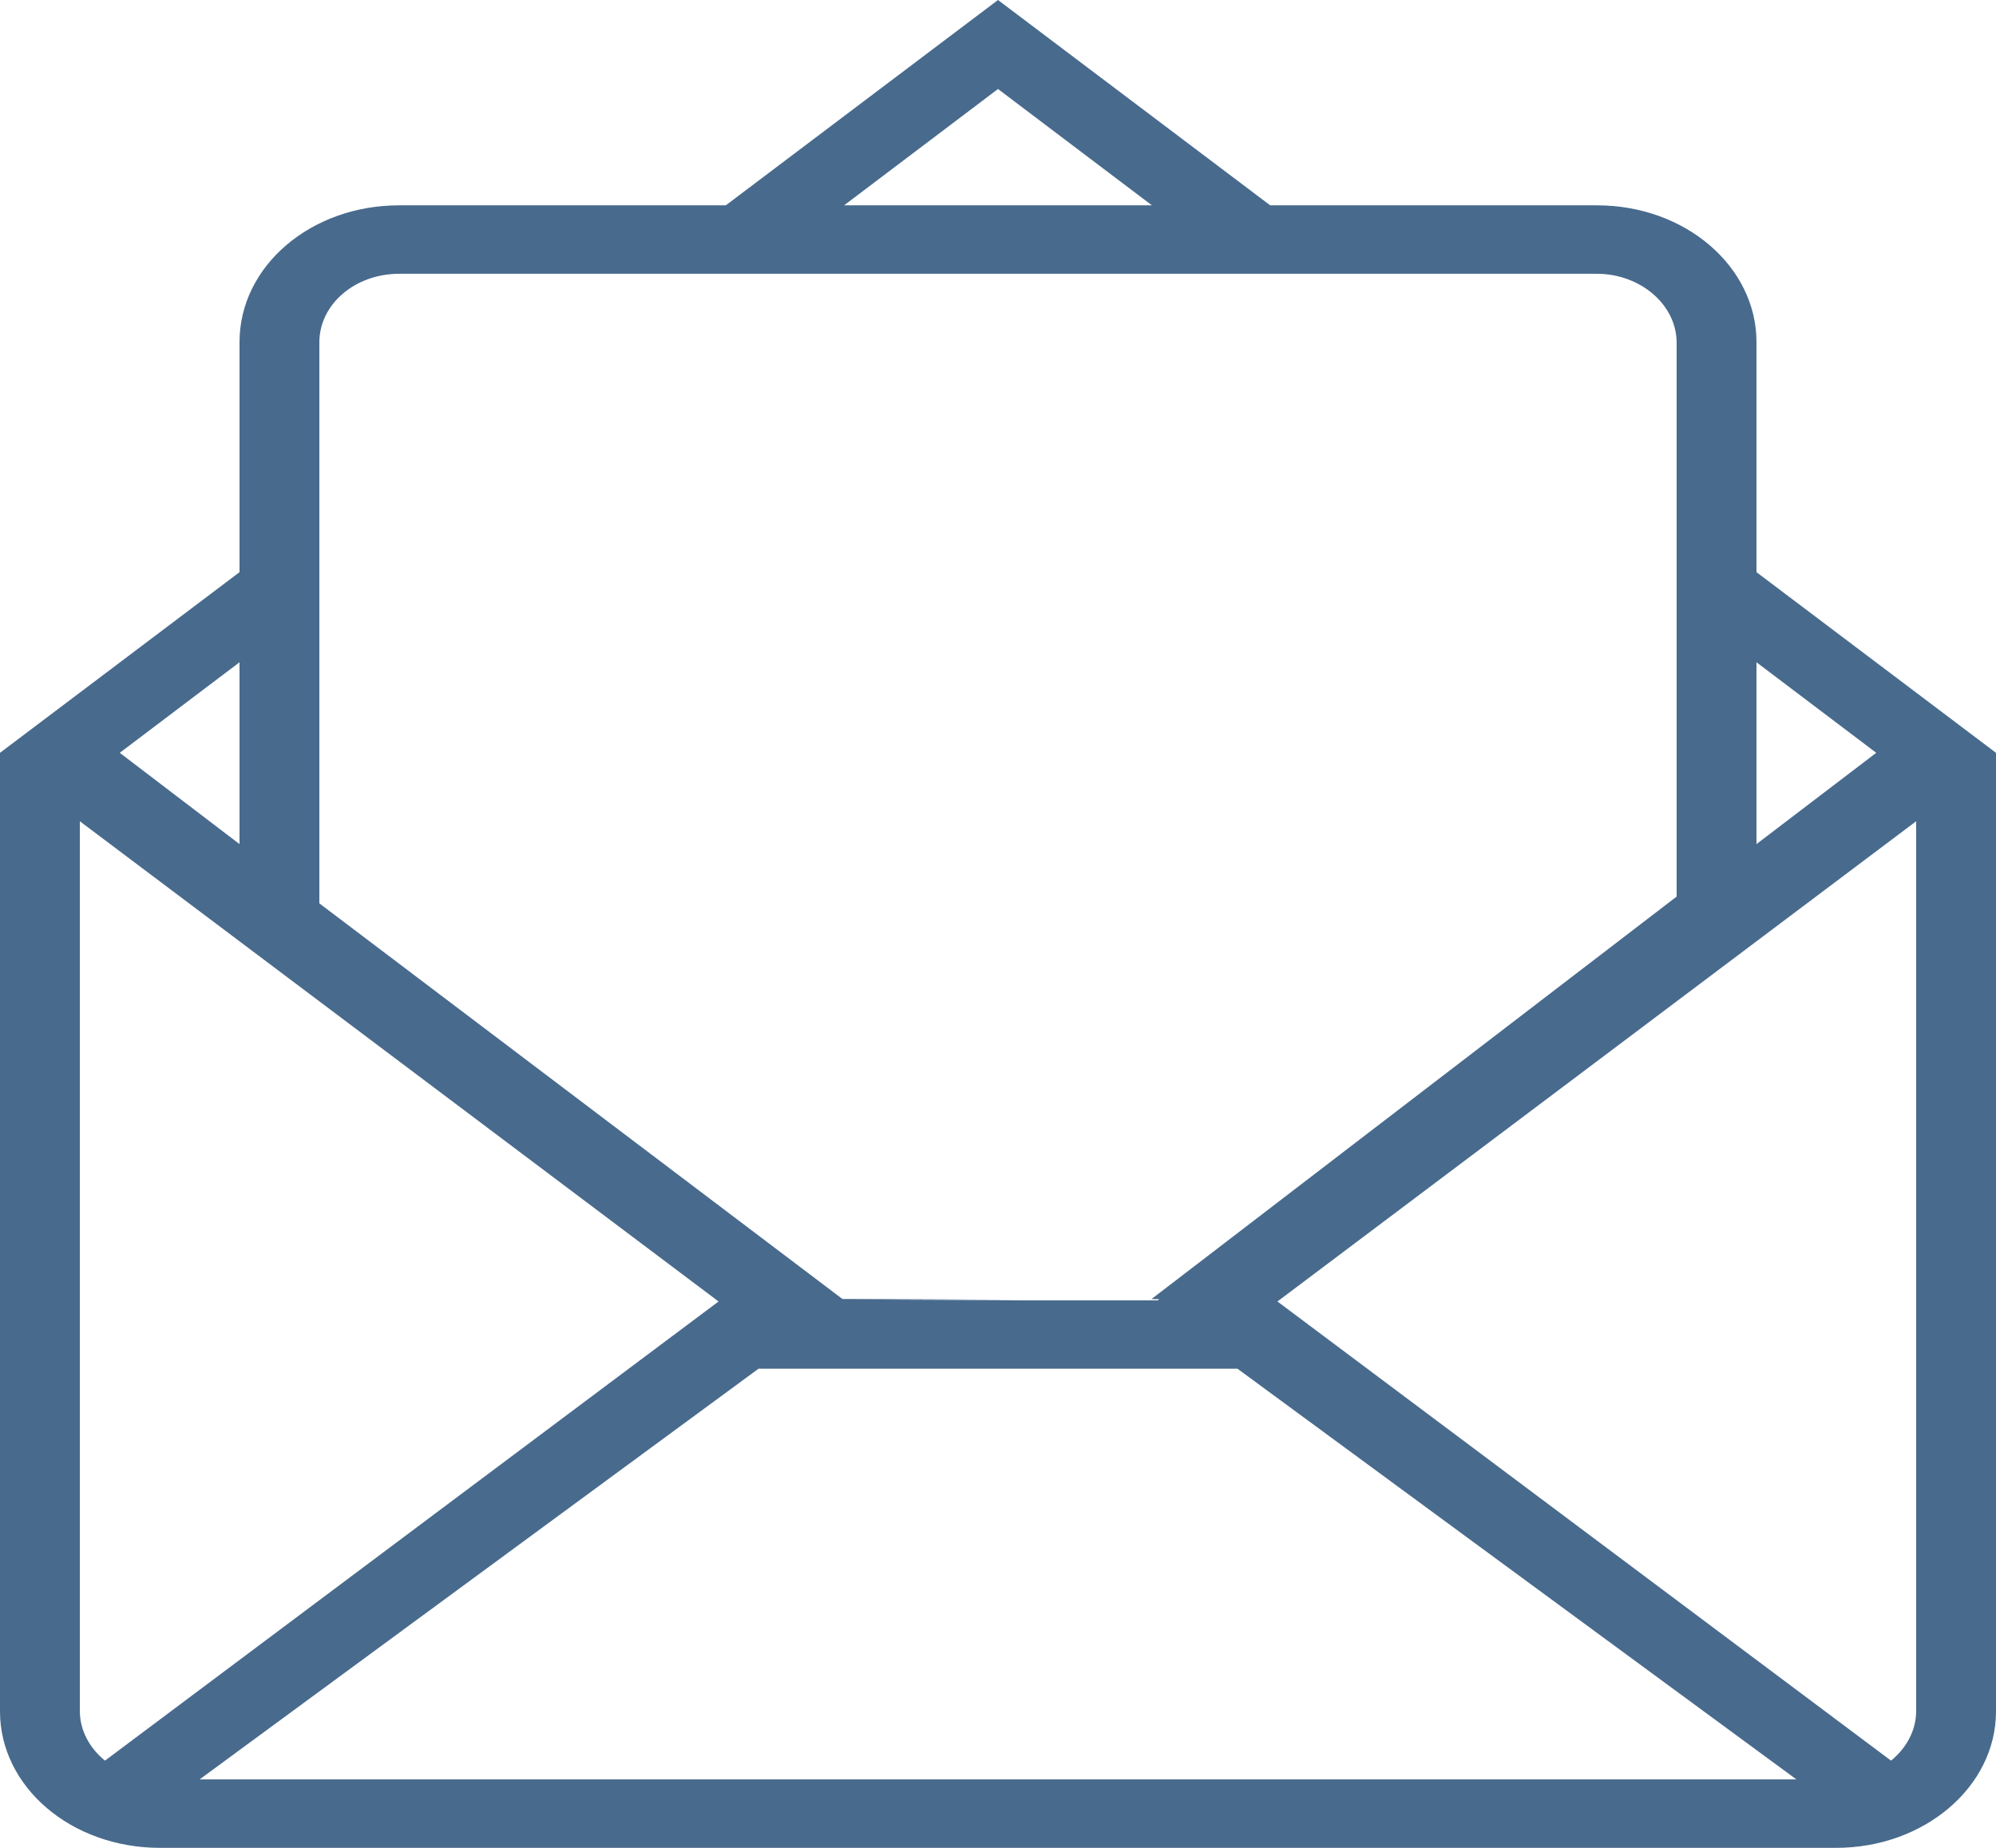 <svg width="27" height="25" viewBox="0 0 27 25" fill="none" xmlns="http://www.w3.org/2000/svg">
<path fill-rule="evenodd" clip-rule="evenodd" d="M13.844 17.584L12.011 17.593H15.66L15.681 17.576L15.574 17.577L22.68 12.13V4.638C22.68 4.122 22.189 3.704 21.6 3.704H5.4C4.804 3.704 4.32 4.115 4.32 4.632V12.222L11.395 17.574L13.844 17.584ZM9.818 2.778L13.5 0L17.182 2.778H21.603C22.798 2.778 23.76 3.607 23.76 4.629V7.741L27 10.185V23.154C27 24.172 26.031 25 24.836 25H2.164C0.961 25 0 24.173 0 23.154V10.185L3.24 7.741V4.629C3.24 3.599 4.206 2.778 5.397 2.778H9.818ZM15.582 2.778L13.5 1.204L11.418 2.778H15.582ZM23.76 8.96L25.38 10.185L23.76 11.42V8.96ZM3.24 11.42L1.62 10.185L3.24 8.96V11.42ZM10.26 18.518L2.7 24.074H24.3L16.74 18.518H10.26ZM25.58 23.82L17.28 17.608L25.92 11.111V17.13V23.148C25.92 23.41 25.789 23.65 25.58 23.82ZM1.42 23.82L9.72 17.608L1.08 11.111V17.13V23.148C1.08 23.41 1.211 23.65 1.42 23.82Z" fill="#486A8D"/>
</svg>
